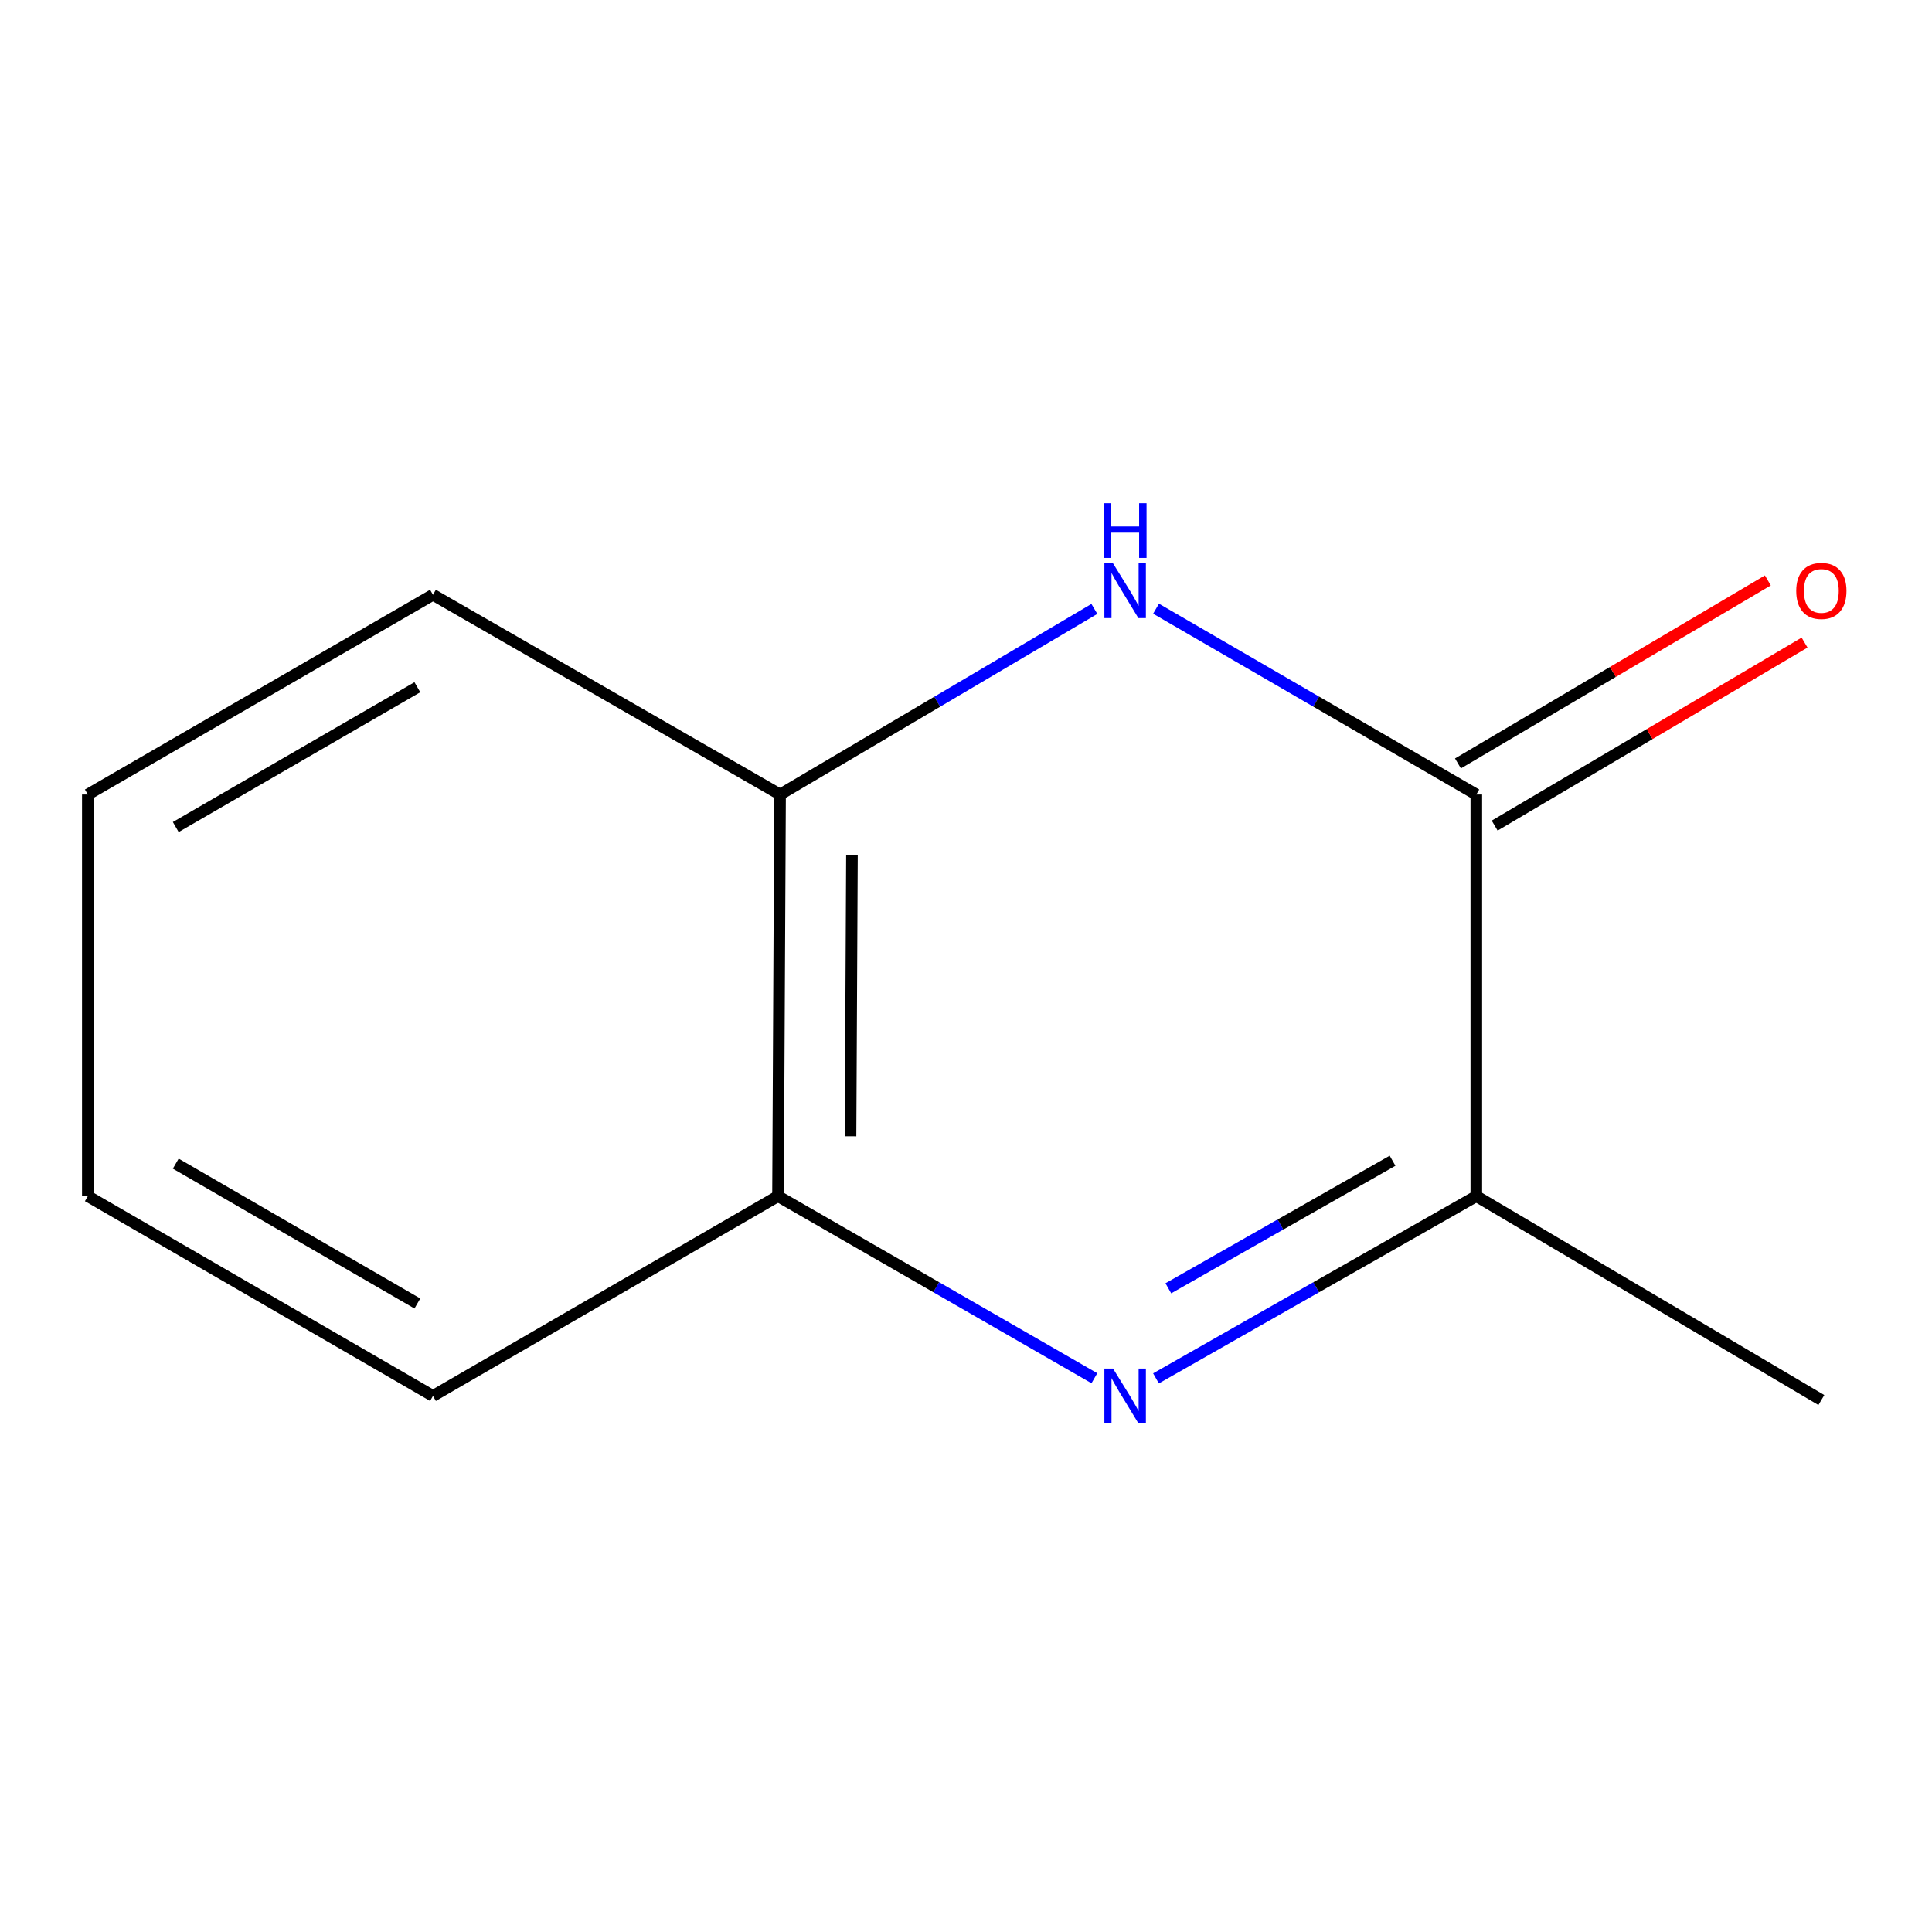 <?xml version='1.0' encoding='iso-8859-1'?>
<svg version='1.1' baseProfile='full'
              xmlns='http://www.w3.org/2000/svg'
                      xmlns:rdkit='http://www.rdkit.org/xml'
                      xmlns:xlink='http://www.w3.org/1999/xlink'
                  xml:space='preserve'
width='1000px' height='1000px' viewBox='0 0 1000 1000'>
<!-- END OF HEADER -->
<rect style='opacity:1.0;fill:#FFFFFF;stroke:none' width='1000' height='1000' x='0' y='0'> </rect>
<path class='bond-2' d='M 598.338,713.457 L 681.238,666.293' style='fill:none;fill-rule:evenodd;stroke:#0000FF;stroke-width:6px;stroke-linecap:butt;stroke-linejoin:miter;stroke-opacity:1' />
<path class='bond-2' d='M 681.238,666.293 L 764.138,619.128' style='fill:none;fill-rule:evenodd;stroke:#000000;stroke-width:6px;stroke-linecap:butt;stroke-linejoin:miter;stroke-opacity:1' />
<path class='bond-2' d='M 604.728,666.826 L 662.758,633.811' style='fill:none;fill-rule:evenodd;stroke:#0000FF;stroke-width:6px;stroke-linecap:butt;stroke-linejoin:miter;stroke-opacity:1' />
<path class='bond-2' d='M 662.758,633.811 L 720.788,600.796' style='fill:none;fill-rule:evenodd;stroke:#000000;stroke-width:6px;stroke-linecap:butt;stroke-linejoin:miter;stroke-opacity:1' />
<path class='bond-3' d='M 566.448,713.377 L 484.573,666.253' style='fill:none;fill-rule:evenodd;stroke:#0000FF;stroke-width:6px;stroke-linecap:butt;stroke-linejoin:miter;stroke-opacity:1' />
<path class='bond-3' d='M 484.573,666.253 L 402.699,619.128' style='fill:none;fill-rule:evenodd;stroke:#000000;stroke-width:6px;stroke-linecap:butt;stroke-linejoin:miter;stroke-opacity:1' />
<path class='bond-0' d='M 566.445,315.177 L 485.101,363.21' style='fill:none;fill-rule:evenodd;stroke:#0000FF;stroke-width:6px;stroke-linecap:butt;stroke-linejoin:miter;stroke-opacity:1' />
<path class='bond-0' d='M 485.101,363.21 L 403.758,411.242' style='fill:none;fill-rule:evenodd;stroke:#000000;stroke-width:6px;stroke-linecap:butt;stroke-linejoin:miter;stroke-opacity:1' />
<path class='bond-11' d='M 598.364,315.054 L 681.251,363.148' style='fill:none;fill-rule:evenodd;stroke:#0000FF;stroke-width:6px;stroke-linecap:butt;stroke-linejoin:miter;stroke-opacity:1' />
<path class='bond-11' d='M 681.251,363.148 L 764.138,411.242' style='fill:none;fill-rule:evenodd;stroke:#000000;stroke-width:6px;stroke-linecap:butt;stroke-linejoin:miter;stroke-opacity:1' />
<path class='bond-1' d='M 764.138,411.242 L 764.138,619.128' style='fill:none;fill-rule:evenodd;stroke:#000000;stroke-width:6px;stroke-linecap:butt;stroke-linejoin:miter;stroke-opacity:1' />
<path class='bond-5' d='M 773.64,427.332 L 853.843,379.967' style='fill:none;fill-rule:evenodd;stroke:#000000;stroke-width:6px;stroke-linecap:butt;stroke-linejoin:miter;stroke-opacity:1' />
<path class='bond-5' d='M 853.843,379.967 L 934.046,332.602' style='fill:none;fill-rule:evenodd;stroke:#FF0000;stroke-width:6px;stroke-linecap:butt;stroke-linejoin:miter;stroke-opacity:1' />
<path class='bond-5' d='M 754.636,395.153 L 834.839,347.788' style='fill:none;fill-rule:evenodd;stroke:#000000;stroke-width:6px;stroke-linecap:butt;stroke-linejoin:miter;stroke-opacity:1' />
<path class='bond-5' d='M 834.839,347.788 L 915.042,300.424' style='fill:none;fill-rule:evenodd;stroke:#FF0000;stroke-width:6px;stroke-linecap:butt;stroke-linejoin:miter;stroke-opacity:1' />
<path class='bond-6' d='M 764.138,619.128 L 942.729,724.659' style='fill:none;fill-rule:evenodd;stroke:#000000;stroke-width:6px;stroke-linecap:butt;stroke-linejoin:miter;stroke-opacity:1' />
<path class='bond-4' d='M 402.699,619.128 L 403.758,411.242' style='fill:none;fill-rule:evenodd;stroke:#000000;stroke-width:6px;stroke-linecap:butt;stroke-linejoin:miter;stroke-opacity:1' />
<path class='bond-4' d='M 440.229,588.136 L 440.97,442.616' style='fill:none;fill-rule:evenodd;stroke:#000000;stroke-width:6px;stroke-linecap:butt;stroke-linejoin:miter;stroke-opacity:1' />
<path class='bond-7' d='M 402.699,619.128 L 224.108,722.542' style='fill:none;fill-rule:evenodd;stroke:#000000;stroke-width:6px;stroke-linecap:butt;stroke-linejoin:miter;stroke-opacity:1' />
<path class='bond-8' d='M 403.758,411.242 L 224.108,307.85' style='fill:none;fill-rule:evenodd;stroke:#000000;stroke-width:6px;stroke-linecap:butt;stroke-linejoin:miter;stroke-opacity:1' />
<path class='bond-10' d='M 224.108,722.542 L 45.455,619.128' style='fill:none;fill-rule:evenodd;stroke:#000000;stroke-width:6px;stroke-linecap:butt;stroke-linejoin:miter;stroke-opacity:1' />
<path class='bond-10' d='M 216.032,674.687 L 90.974,602.297' style='fill:none;fill-rule:evenodd;stroke:#000000;stroke-width:6px;stroke-linecap:butt;stroke-linejoin:miter;stroke-opacity:1' />
<path class='bond-12' d='M 224.108,307.85 L 45.455,411.242' style='fill:none;fill-rule:evenodd;stroke:#000000;stroke-width:6px;stroke-linecap:butt;stroke-linejoin:miter;stroke-opacity:1' />
<path class='bond-12' d='M 216.029,355.703 L 90.972,428.078' style='fill:none;fill-rule:evenodd;stroke:#000000;stroke-width:6px;stroke-linecap:butt;stroke-linejoin:miter;stroke-opacity:1' />
<path class='bond-9' d='M 45.455,411.242 L 45.455,619.128' style='fill:none;fill-rule:evenodd;stroke:#000000;stroke-width:6px;stroke-linecap:butt;stroke-linejoin:miter;stroke-opacity:1' />
<path  class='atom-0' d='M 576.11 708.382
L 585.39 723.382
Q 586.31 724.862, 587.79 727.542
Q 589.27 730.222, 589.35 730.382
L 589.35 708.382
L 593.11 708.382
L 593.11 736.702
L 589.23 736.702
L 579.27 720.302
Q 578.11 718.382, 576.87 716.182
Q 575.67 713.982, 575.31 713.302
L 575.31 736.702
L 571.63 736.702
L 571.63 708.382
L 576.11 708.382
' fill='#0000FF'/>
<path  class='atom-1' d='M 576.11 291.613
L 585.39 306.613
Q 586.31 308.093, 587.79 310.773
Q 589.27 313.453, 589.35 313.613
L 589.35 291.613
L 593.11 291.613
L 593.11 319.933
L 589.23 319.933
L 579.27 303.533
Q 578.11 301.613, 576.87 299.413
Q 575.67 297.213, 575.31 296.533
L 575.31 319.933
L 571.63 319.933
L 571.63 291.613
L 576.11 291.613
' fill='#0000FF'/>
<path  class='atom-1' d='M 571.29 260.461
L 575.13 260.461
L 575.13 272.501
L 589.61 272.501
L 589.61 260.461
L 593.45 260.461
L 593.45 288.781
L 589.61 288.781
L 589.61 275.701
L 575.13 275.701
L 575.13 288.781
L 571.29 288.781
L 571.29 260.461
' fill='#0000FF'/>
<path  class='atom-6' d='M 929.729 305.853
Q 929.729 299.053, 933.089 295.253
Q 936.449 291.453, 942.729 291.453
Q 949.009 291.453, 952.369 295.253
Q 955.729 299.053, 955.729 305.853
Q 955.729 312.733, 952.329 316.653
Q 948.929 320.533, 942.729 320.533
Q 936.489 320.533, 933.089 316.653
Q 929.729 312.773, 929.729 305.853
M 942.729 317.333
Q 947.049 317.333, 949.369 314.453
Q 951.729 311.533, 951.729 305.853
Q 951.729 300.293, 949.369 297.493
Q 947.049 294.653, 942.729 294.653
Q 938.409 294.653, 936.049 297.453
Q 933.729 300.253, 933.729 305.853
Q 933.729 311.573, 936.049 314.453
Q 938.409 317.333, 942.729 317.333
' fill='#FF0000'/>
</svg>
